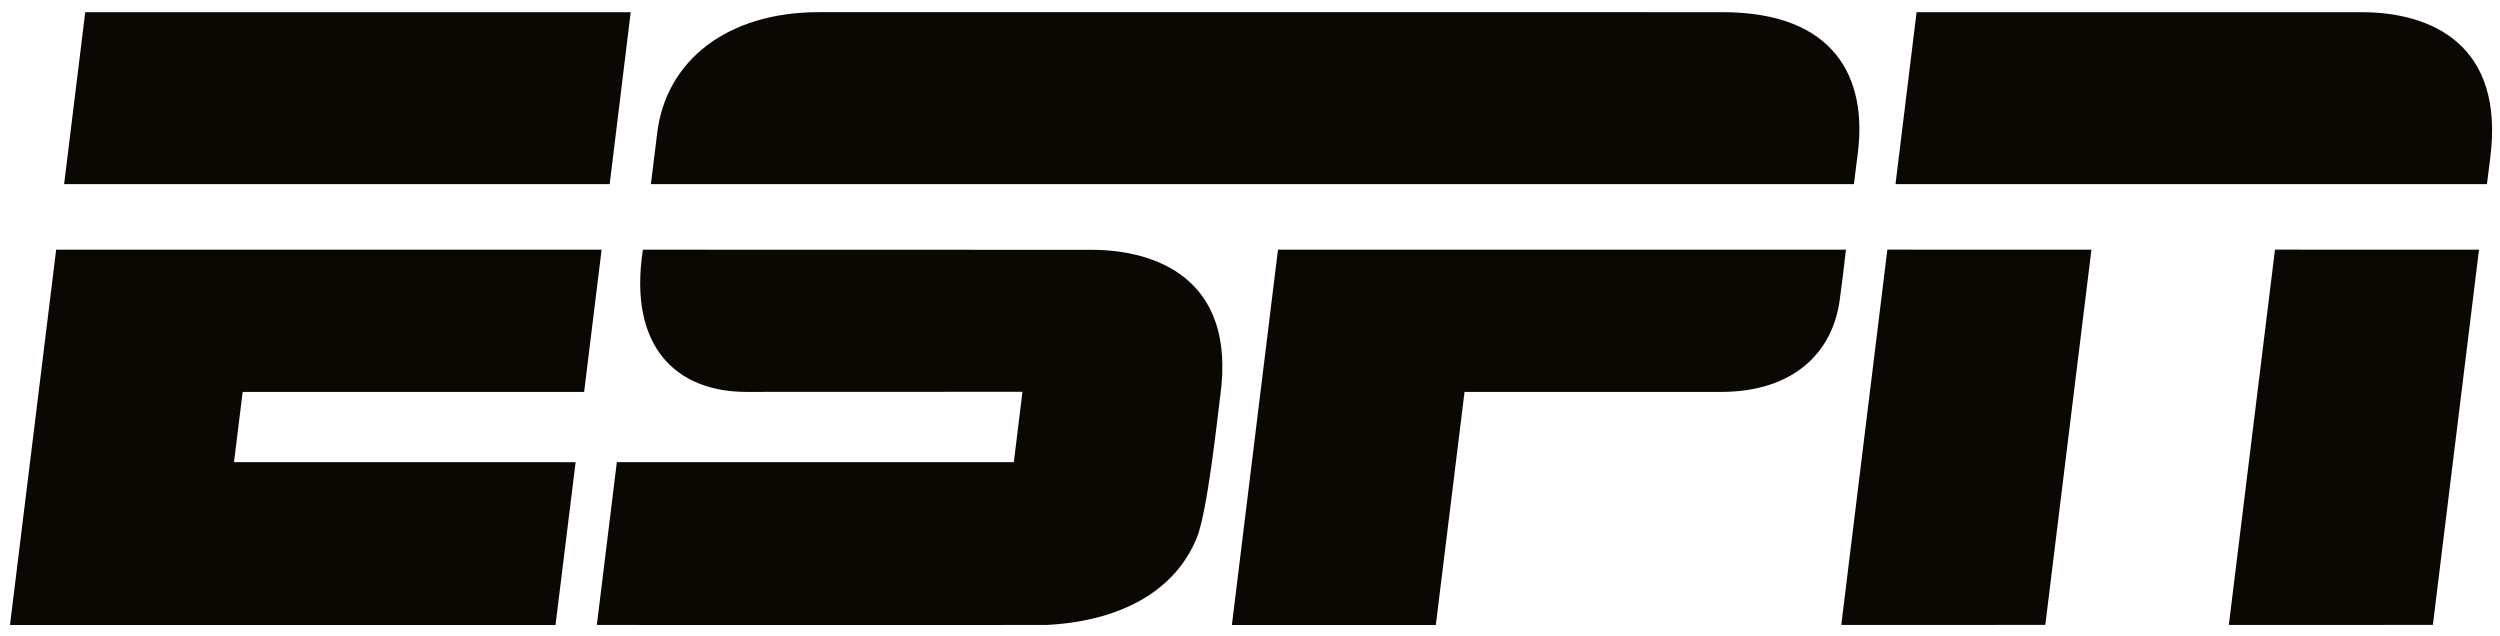 <svg xmlns="http://www.w3.org/2000/svg" fill="none" viewBox="0 0 173 44" height="44" width="173">
<g clip-path="url(#clip0_796_934)">
<path fill="#0B0804" d="M56.703 0.841C50.305 0.833 46.068 4.205 45.472 9.248C45.333 10.414 45.189 11.579 45.042 12.743H128.29C128.29 12.743 128.446 11.515 128.568 10.528C129.194 5.448 127.036 0.842 119.185 0.842V0.842C119.185 0.842 60.076 0.845 56.703 0.841ZM5.898 0.843L4.437 12.743H42.19L43.645 0.843H5.897H5.898V0.843ZM132.627 0.843L131.169 12.743H172.096C172.096 12.743 172.146 12.313 172.327 10.912C173.323 3.101 168.283 0.843 163.418 0.843H132.627ZM130.605 17.274L127.416 43.247L141.536 43.242L144.727 17.279L130.605 17.274V17.274ZM157.429 17.274L154.235 43.247L168.355 43.242L171.547 17.279L157.429 17.274V17.274ZM3.886 17.278L0.691 43.248H38.442L39.833 31.982L16.194 31.98L16.792 27.121H40.422L41.631 17.279H3.888L3.886 17.278ZM44.488 17.278C43.452 24.056 46.845 27.12 51.654 27.12C54.269 27.12 70.754 27.113 70.754 27.113L70.158 31.979L42.685 31.981L41.301 43.247C41.301 43.247 71.211 43.257 72.423 43.247C73.424 43.175 80.421 42.984 82.802 37.261C83.575 35.404 84.258 28.742 84.449 27.344C85.549 19.222 79.926 17.286 75.498 17.286C73.056 17.286 49.309 17.278 44.488 17.278ZM88.436 17.278L85.246 43.248H99.359L101.346 27.121H119.073C124.1 27.121 126.802 24.418 127.304 20.789C127.464 19.621 127.609 18.451 127.739 17.279H88.436V17.278Z"></path>
</g>
<defs>
<clipPath id="clip0_796_934">
<rect transform="translate(0.488 0.733)" fill="white" height="42.534" width="172"></rect>
</clipPath>
</defs>
</svg>
